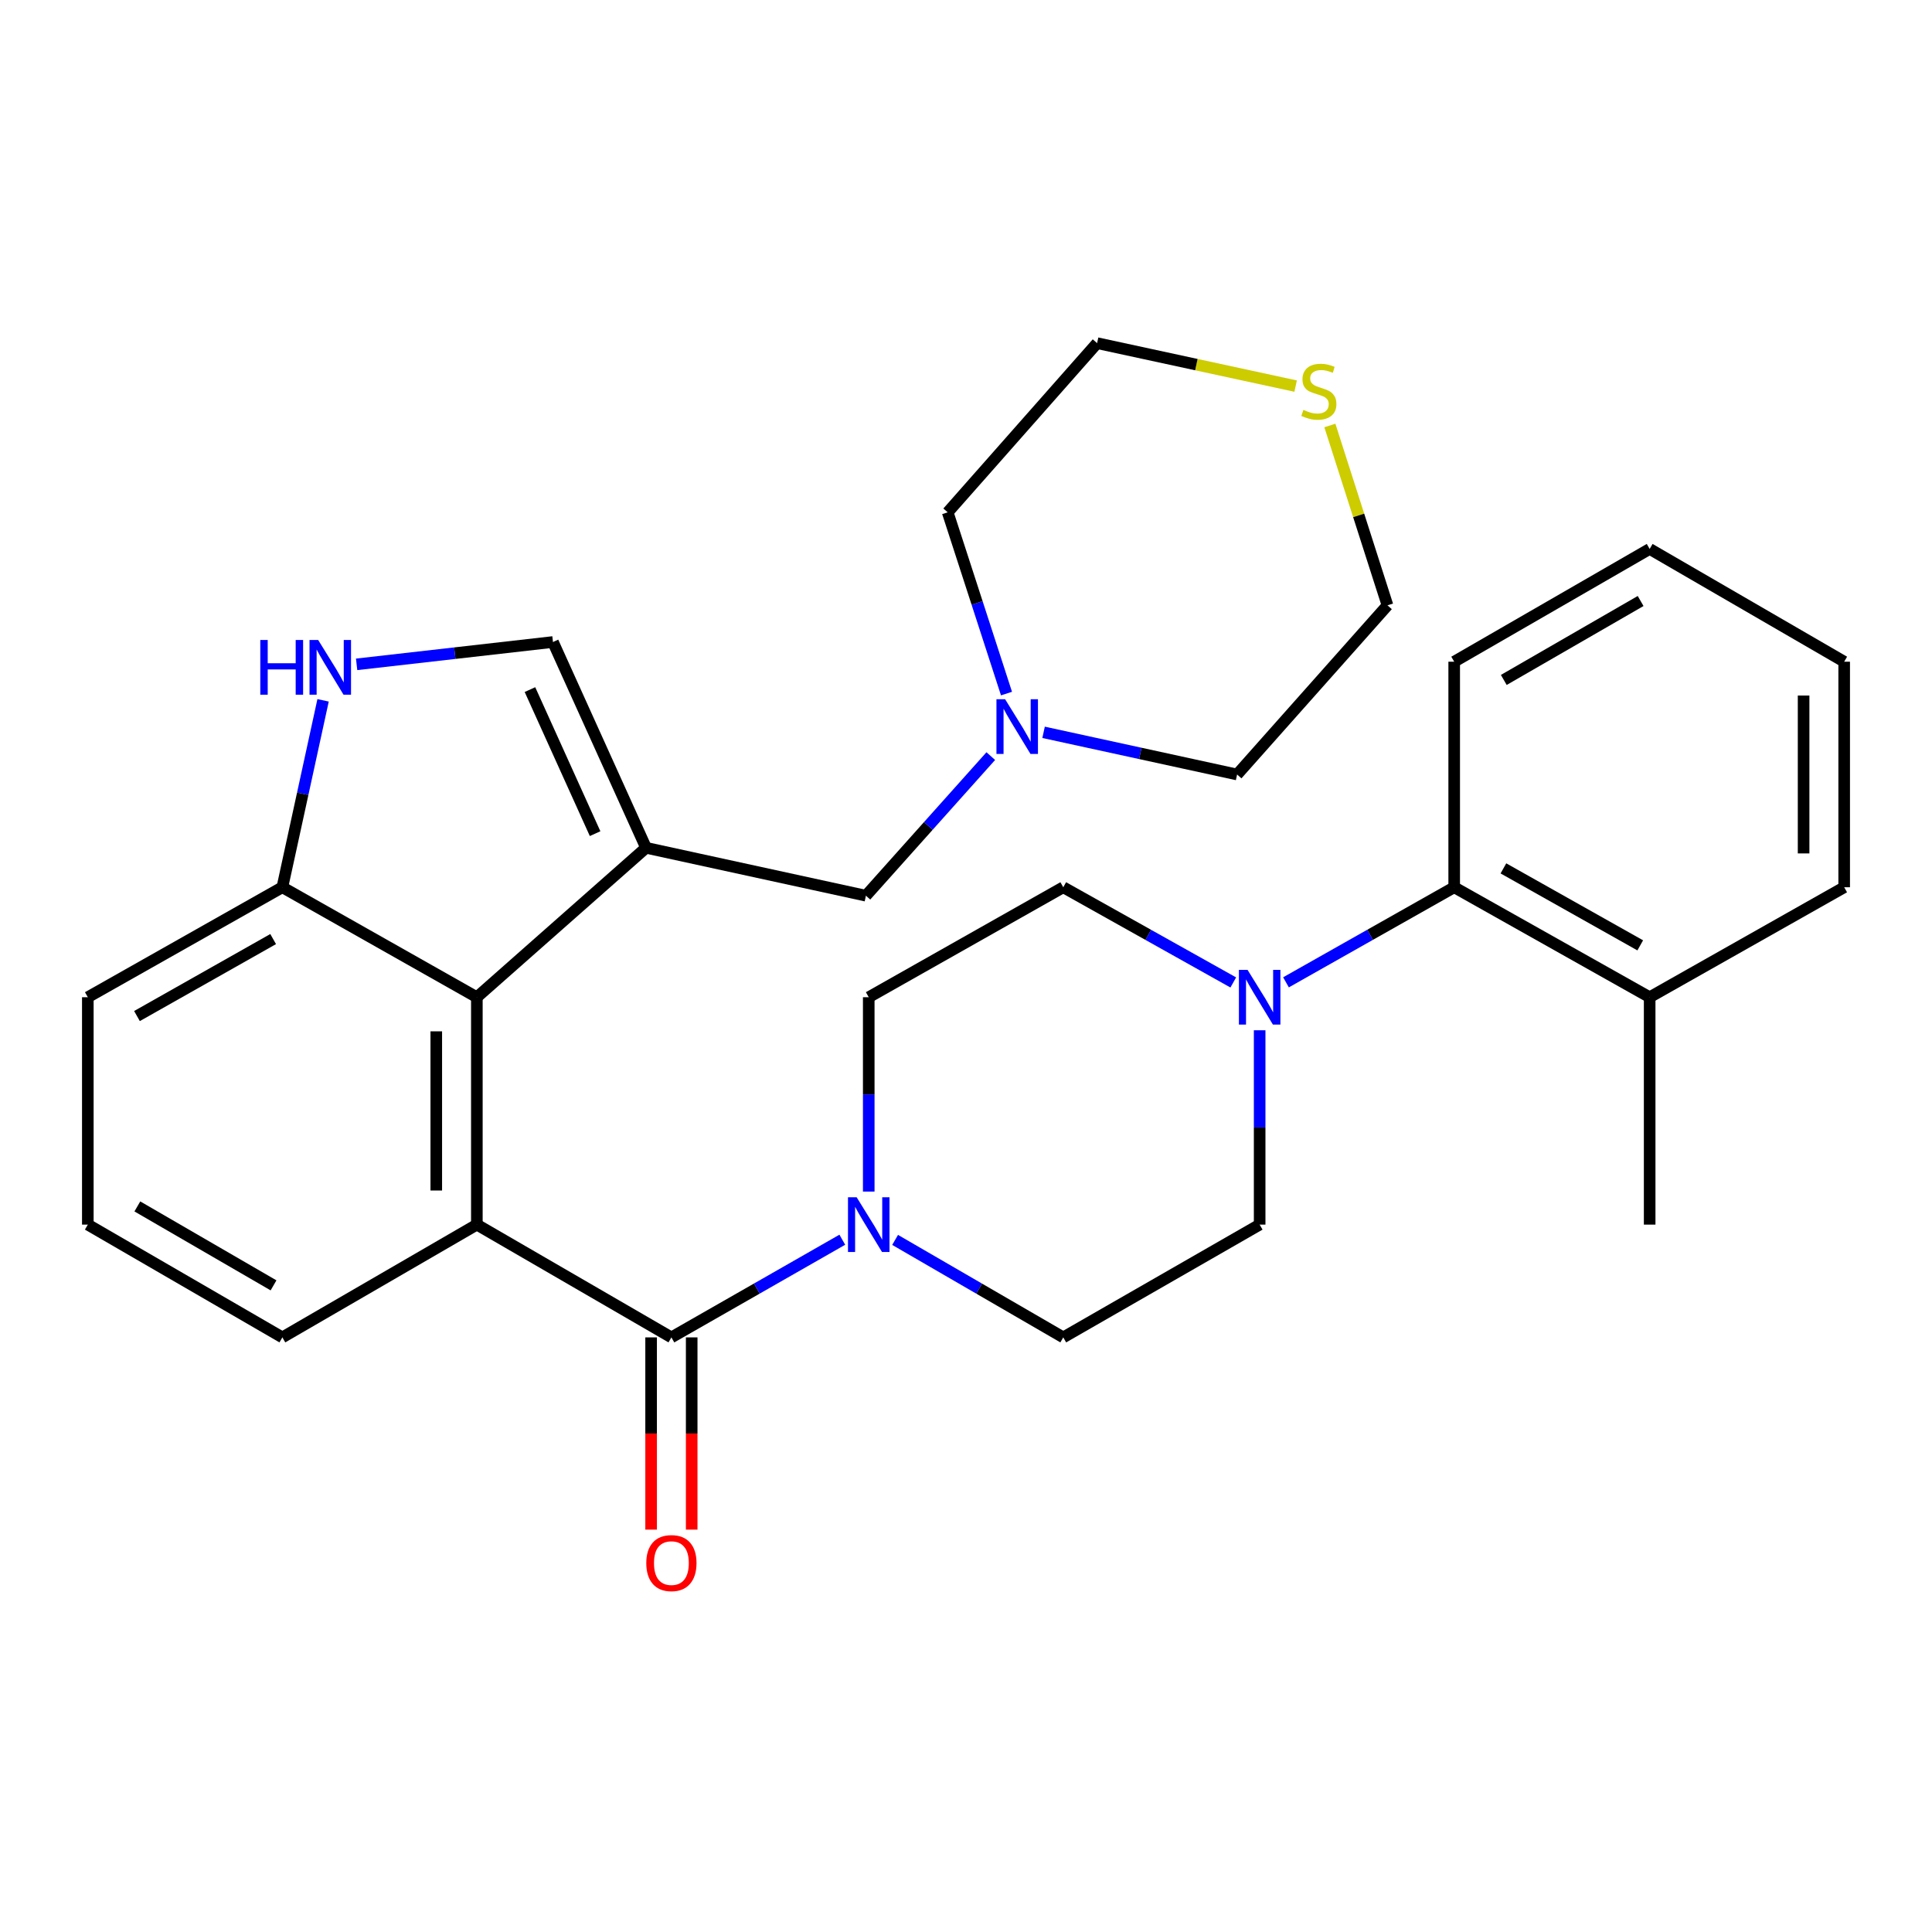 <?xml version='1.0' encoding='iso-8859-1'?>
<svg version='1.1' baseProfile='full'
              xmlns='http://www.w3.org/2000/svg'
                      xmlns:rdkit='http://www.rdkit.org/xml'
                      xmlns:xlink='http://www.w3.org/1999/xlink'
                  xml:space='preserve'
width='1000px' height='1000px' viewBox='0 0 1000 1000'>
<!-- END OF HEADER -->
<rect style='opacity:1.0;fill:#FFFFFF;stroke:none' width='1000' height='1000' x='0' y='0'> </rect>
<path class='bond-2' d='M 334.388,438.818 L 246.821,516.163' style='fill:none;fill-rule:evenodd;stroke:#000000;stroke-width:6px;stroke-linecap:butt;stroke-linejoin:miter;stroke-opacity:1' />
<path class='bond-4' d='M 334.388,438.818 L 286.217,332.3' style='fill:none;fill-rule:evenodd;stroke:#000000;stroke-width:6px;stroke-linecap:butt;stroke-linejoin:miter;stroke-opacity:1' />
<path class='bond-4' d='M 308.024,431.496 L 274.304,356.933' style='fill:none;fill-rule:evenodd;stroke:#000000;stroke-width:6px;stroke-linecap:butt;stroke-linejoin:miter;stroke-opacity:1' />
<path class='bond-7' d='M 334.388,438.818 L 448.2,463.616' style='fill:none;fill-rule:evenodd;stroke:#000000;stroke-width:6px;stroke-linecap:butt;stroke-linejoin:miter;stroke-opacity:1' />
<path class='bond-0' d='M 347.516,692.23 L 246.821,633.86' style='fill:none;fill-rule:evenodd;stroke:#000000;stroke-width:6px;stroke-linecap:butt;stroke-linejoin:miter;stroke-opacity:1' />
<path class='bond-3' d='M 347.516,692.23 L 391.747,666.954' style='fill:none;fill-rule:evenodd;stroke:#000000;stroke-width:6px;stroke-linecap:butt;stroke-linejoin:miter;stroke-opacity:1' />
<path class='bond-3' d='M 391.747,666.954 L 435.977,641.678' style='fill:none;fill-rule:evenodd;stroke:#0000FF;stroke-width:6px;stroke-linecap:butt;stroke-linejoin:miter;stroke-opacity:1' />
<path class='bond-11' d='M 337.014,692.23 L 337.014,741.981' style='fill:none;fill-rule:evenodd;stroke:#000000;stroke-width:6px;stroke-linecap:butt;stroke-linejoin:miter;stroke-opacity:1' />
<path class='bond-11' d='M 337.014,741.981 L 337.014,791.732' style='fill:none;fill-rule:evenodd;stroke:#FF0000;stroke-width:6px;stroke-linecap:butt;stroke-linejoin:miter;stroke-opacity:1' />
<path class='bond-11' d='M 358.019,692.23 L 358.019,741.981' style='fill:none;fill-rule:evenodd;stroke:#000000;stroke-width:6px;stroke-linecap:butt;stroke-linejoin:miter;stroke-opacity:1' />
<path class='bond-11' d='M 358.019,741.981 L 358.019,791.732' style='fill:none;fill-rule:evenodd;stroke:#FF0000;stroke-width:6px;stroke-linecap:butt;stroke-linejoin:miter;stroke-opacity:1' />
<path class='bond-1' d='M 246.821,633.86 L 246.821,516.163' style='fill:none;fill-rule:evenodd;stroke:#000000;stroke-width:6px;stroke-linecap:butt;stroke-linejoin:miter;stroke-opacity:1' />
<path class='bond-1' d='M 225.816,616.206 L 225.816,533.817' style='fill:none;fill-rule:evenodd;stroke:#000000;stroke-width:6px;stroke-linecap:butt;stroke-linejoin:miter;stroke-opacity:1' />
<path class='bond-18' d='M 246.821,633.86 L 146.15,692.23' style='fill:none;fill-rule:evenodd;stroke:#000000;stroke-width:6px;stroke-linecap:butt;stroke-linejoin:miter;stroke-opacity:1' />
<path class='bond-10' d='M 246.821,516.163 L 146.15,459.24' style='fill:none;fill-rule:evenodd;stroke:#000000;stroke-width:6px;stroke-linecap:butt;stroke-linejoin:miter;stroke-opacity:1' />
<path class='bond-12' d='M 463.308,641.773 L 506.825,667.002' style='fill:none;fill-rule:evenodd;stroke:#0000FF;stroke-width:6px;stroke-linecap:butt;stroke-linejoin:miter;stroke-opacity:1' />
<path class='bond-12' d='M 506.825,667.002 L 550.342,692.23' style='fill:none;fill-rule:evenodd;stroke:#000000;stroke-width:6px;stroke-linecap:butt;stroke-linejoin:miter;stroke-opacity:1' />
<path class='bond-13' d='M 449.658,616.758 L 449.658,566.46' style='fill:none;fill-rule:evenodd;stroke:#0000FF;stroke-width:6px;stroke-linecap:butt;stroke-linejoin:miter;stroke-opacity:1' />
<path class='bond-13' d='M 449.658,566.46 L 449.658,516.163' style='fill:none;fill-rule:evenodd;stroke:#000000;stroke-width:6px;stroke-linecap:butt;stroke-linejoin:miter;stroke-opacity:1' />
<path class='bond-6' d='M 286.217,332.3 L 235.402,338.082' style='fill:none;fill-rule:evenodd;stroke:#000000;stroke-width:6px;stroke-linecap:butt;stroke-linejoin:miter;stroke-opacity:1' />
<path class='bond-6' d='M 235.402,338.082 L 184.587,343.864' style='fill:none;fill-rule:evenodd;stroke:#0000FF;stroke-width:6px;stroke-linecap:butt;stroke-linejoin:miter;stroke-opacity:1' />
<path class='bond-5' d='M 638.341,508.518 L 594.341,483.879' style='fill:none;fill-rule:evenodd;stroke:#0000FF;stroke-width:6px;stroke-linecap:butt;stroke-linejoin:miter;stroke-opacity:1' />
<path class='bond-5' d='M 594.341,483.879 L 550.342,459.24' style='fill:none;fill-rule:evenodd;stroke:#000000;stroke-width:6px;stroke-linecap:butt;stroke-linejoin:miter;stroke-opacity:1' />
<path class='bond-8' d='M 665.625,508.457 L 709.157,483.848' style='fill:none;fill-rule:evenodd;stroke:#0000FF;stroke-width:6px;stroke-linecap:butt;stroke-linejoin:miter;stroke-opacity:1' />
<path class='bond-8' d='M 709.157,483.848 L 752.689,459.24' style='fill:none;fill-rule:evenodd;stroke:#000000;stroke-width:6px;stroke-linecap:butt;stroke-linejoin:miter;stroke-opacity:1' />
<path class='bond-33' d='M 651.994,533.265 L 651.994,583.563' style='fill:none;fill-rule:evenodd;stroke:#0000FF;stroke-width:6px;stroke-linecap:butt;stroke-linejoin:miter;stroke-opacity:1' />
<path class='bond-33' d='M 651.994,583.563 L 651.994,633.86' style='fill:none;fill-rule:evenodd;stroke:#000000;stroke-width:6px;stroke-linecap:butt;stroke-linejoin:miter;stroke-opacity:1' />
<path class='bond-30' d='M 167.228,362.489 L 156.689,410.864' style='fill:none;fill-rule:evenodd;stroke:#0000FF;stroke-width:6px;stroke-linecap:butt;stroke-linejoin:miter;stroke-opacity:1' />
<path class='bond-30' d='M 156.689,410.864 L 146.15,459.24' style='fill:none;fill-rule:evenodd;stroke:#000000;stroke-width:6px;stroke-linecap:butt;stroke-linejoin:miter;stroke-opacity:1' />
<path class='bond-9' d='M 448.2,463.616 L 480.512,427.489' style='fill:none;fill-rule:evenodd;stroke:#000000;stroke-width:6px;stroke-linecap:butt;stroke-linejoin:miter;stroke-opacity:1' />
<path class='bond-9' d='M 480.512,427.489 L 512.825,391.363' style='fill:none;fill-rule:evenodd;stroke:#0000FF;stroke-width:6px;stroke-linecap:butt;stroke-linejoin:miter;stroke-opacity:1' />
<path class='bond-17' d='M 752.689,459.24 L 853.862,516.163' style='fill:none;fill-rule:evenodd;stroke:#000000;stroke-width:6px;stroke-linecap:butt;stroke-linejoin:miter;stroke-opacity:1' />
<path class='bond-17' d='M 778.164,449.472 L 848.986,489.318' style='fill:none;fill-rule:evenodd;stroke:#000000;stroke-width:6px;stroke-linecap:butt;stroke-linejoin:miter;stroke-opacity:1' />
<path class='bond-22' d='M 752.689,459.24 L 752.689,342.499' style='fill:none;fill-rule:evenodd;stroke:#000000;stroke-width:6px;stroke-linecap:butt;stroke-linejoin:miter;stroke-opacity:1' />
<path class='bond-19' d='M 520.962,358.997 L 505.743,312.088' style='fill:none;fill-rule:evenodd;stroke:#0000FF;stroke-width:6px;stroke-linecap:butt;stroke-linejoin:miter;stroke-opacity:1' />
<path class='bond-19' d='M 505.743,312.088 L 490.524,265.178' style='fill:none;fill-rule:evenodd;stroke:#000000;stroke-width:6px;stroke-linecap:butt;stroke-linejoin:miter;stroke-opacity:1' />
<path class='bond-20' d='M 540.154,379.048 L 590.239,389.964' style='fill:none;fill-rule:evenodd;stroke:#0000FF;stroke-width:6px;stroke-linecap:butt;stroke-linejoin:miter;stroke-opacity:1' />
<path class='bond-20' d='M 590.239,389.964 L 640.324,400.881' style='fill:none;fill-rule:evenodd;stroke:#000000;stroke-width:6px;stroke-linecap:butt;stroke-linejoin:miter;stroke-opacity:1' />
<path class='bond-25' d='M 146.15,459.24 L 45.455,516.163' style='fill:none;fill-rule:evenodd;stroke:#000000;stroke-width:6px;stroke-linecap:butt;stroke-linejoin:miter;stroke-opacity:1' />
<path class='bond-25' d='M 141.382,486.064 L 70.896,525.91' style='fill:none;fill-rule:evenodd;stroke:#000000;stroke-width:6px;stroke-linecap:butt;stroke-linejoin:miter;stroke-opacity:1' />
<path class='bond-14' d='M 550.342,692.23 L 651.994,633.86' style='fill:none;fill-rule:evenodd;stroke:#000000;stroke-width:6px;stroke-linecap:butt;stroke-linejoin:miter;stroke-opacity:1' />
<path class='bond-15' d='M 449.658,516.163 L 550.342,459.24' style='fill:none;fill-rule:evenodd;stroke:#000000;stroke-width:6px;stroke-linecap:butt;stroke-linejoin:miter;stroke-opacity:1' />
<path class='bond-16' d='M 688.337,220.234 L 703.248,266.774' style='fill:none;fill-rule:evenodd;stroke:#CCCC00;stroke-width:6px;stroke-linecap:butt;stroke-linejoin:miter;stroke-opacity:1' />
<path class='bond-16' d='M 703.248,266.774 L 718.159,313.314' style='fill:none;fill-rule:evenodd;stroke:#000000;stroke-width:6px;stroke-linecap:butt;stroke-linejoin:miter;stroke-opacity:1' />
<path class='bond-31' d='M 670.621,199.844 L 619.239,188.727' style='fill:none;fill-rule:evenodd;stroke:#CCCC00;stroke-width:6px;stroke-linecap:butt;stroke-linejoin:miter;stroke-opacity:1' />
<path class='bond-31' d='M 619.239,188.727 L 567.857,177.611' style='fill:none;fill-rule:evenodd;stroke:#000000;stroke-width:6px;stroke-linecap:butt;stroke-linejoin:miter;stroke-opacity:1' />
<path class='bond-26' d='M 853.862,516.163 L 853.862,633.86' style='fill:none;fill-rule:evenodd;stroke:#000000;stroke-width:6px;stroke-linecap:butt;stroke-linejoin:miter;stroke-opacity:1' />
<path class='bond-27' d='M 853.862,516.163 L 954.545,459.24' style='fill:none;fill-rule:evenodd;stroke:#000000;stroke-width:6px;stroke-linecap:butt;stroke-linejoin:miter;stroke-opacity:1' />
<path class='bond-32' d='M 146.15,692.23 L 45.455,633.86' style='fill:none;fill-rule:evenodd;stroke:#000000;stroke-width:6px;stroke-linecap:butt;stroke-linejoin:miter;stroke-opacity:1' />
<path class='bond-32' d='M 141.579,665.302 L 71.093,624.443' style='fill:none;fill-rule:evenodd;stroke:#000000;stroke-width:6px;stroke-linecap:butt;stroke-linejoin:miter;stroke-opacity:1' />
<path class='bond-23' d='M 490.524,265.178 L 567.857,177.611' style='fill:none;fill-rule:evenodd;stroke:#000000;stroke-width:6px;stroke-linecap:butt;stroke-linejoin:miter;stroke-opacity:1' />
<path class='bond-24' d='M 640.324,400.881 L 718.159,313.314' style='fill:none;fill-rule:evenodd;stroke:#000000;stroke-width:6px;stroke-linecap:butt;stroke-linejoin:miter;stroke-opacity:1' />
<path class='bond-21' d='M 45.455,633.86 L 45.455,516.163' style='fill:none;fill-rule:evenodd;stroke:#000000;stroke-width:6px;stroke-linecap:butt;stroke-linejoin:miter;stroke-opacity:1' />
<path class='bond-28' d='M 752.689,342.499 L 853.862,284.129' style='fill:none;fill-rule:evenodd;stroke:#000000;stroke-width:6px;stroke-linecap:butt;stroke-linejoin:miter;stroke-opacity:1' />
<path class='bond-28' d='M 778.361,351.938 L 849.183,311.079' style='fill:none;fill-rule:evenodd;stroke:#000000;stroke-width:6px;stroke-linecap:butt;stroke-linejoin:miter;stroke-opacity:1' />
<path class='bond-34' d='M 954.545,459.24 L 954.545,342.499' style='fill:none;fill-rule:evenodd;stroke:#000000;stroke-width:6px;stroke-linecap:butt;stroke-linejoin:miter;stroke-opacity:1' />
<path class='bond-34' d='M 933.541,441.729 L 933.541,360.01' style='fill:none;fill-rule:evenodd;stroke:#000000;stroke-width:6px;stroke-linecap:butt;stroke-linejoin:miter;stroke-opacity:1' />
<path class='bond-29' d='M 853.862,284.129 L 954.545,342.499' style='fill:none;fill-rule:evenodd;stroke:#000000;stroke-width:6px;stroke-linecap:butt;stroke-linejoin:miter;stroke-opacity:1' />
<path  class='atom-4' d='M 443.398 619.7
L 452.678 634.7
Q 453.598 636.18, 455.078 638.86
Q 456.558 641.54, 456.638 641.7
L 456.638 619.7
L 460.398 619.7
L 460.398 648.02
L 456.518 648.02
L 446.558 631.62
Q 445.398 629.7, 444.158 627.5
Q 442.958 625.3, 442.598 624.62
L 442.598 648.02
L 438.918 648.02
L 438.918 619.7
L 443.398 619.7
' fill='#0000FF'/>
<path  class='atom-6' d='M 645.734 502.003
L 655.014 517.003
Q 655.934 518.483, 657.414 521.163
Q 658.894 523.843, 658.974 524.003
L 658.974 502.003
L 662.734 502.003
L 662.734 530.323
L 658.854 530.323
L 648.894 513.923
Q 647.734 512.003, 646.494 509.803
Q 645.294 507.603, 644.934 506.923
L 644.934 530.323
L 641.254 530.323
L 641.254 502.003
L 645.734 502.003
' fill='#0000FF'/>
<path  class='atom-7' d='M 134.727 331.257
L 138.567 331.257
L 138.567 343.297
L 153.047 343.297
L 153.047 331.257
L 156.887 331.257
L 156.887 359.577
L 153.047 359.577
L 153.047 346.497
L 138.567 346.497
L 138.567 359.577
L 134.727 359.577
L 134.727 331.257
' fill='#0000FF'/>
<path  class='atom-7' d='M 164.687 331.257
L 173.967 346.257
Q 174.887 347.737, 176.367 350.417
Q 177.847 353.097, 177.927 353.257
L 177.927 331.257
L 181.687 331.257
L 181.687 359.577
L 177.807 359.577
L 167.847 343.177
Q 166.687 341.257, 165.447 339.057
Q 164.247 336.857, 163.887 336.177
L 163.887 359.577
L 160.207 359.577
L 160.207 331.257
L 164.687 331.257
' fill='#0000FF'/>
<path  class='atom-10' d='M 520.241 361.912
L 529.521 376.912
Q 530.441 378.392, 531.921 381.072
Q 533.401 383.752, 533.481 383.912
L 533.481 361.912
L 537.241 361.912
L 537.241 390.232
L 533.361 390.232
L 523.401 373.832
Q 522.241 371.912, 521.001 369.712
Q 519.801 367.512, 519.441 366.832
L 519.441 390.232
L 515.761 390.232
L 515.761 361.912
L 520.241 361.912
' fill='#0000FF'/>
<path  class='atom-12' d='M 334.516 809.051
Q 334.516 802.251, 337.876 798.451
Q 341.236 794.651, 347.516 794.651
Q 353.796 794.651, 357.156 798.451
Q 360.516 802.251, 360.516 809.051
Q 360.516 815.931, 357.116 819.851
Q 353.716 823.731, 347.516 823.731
Q 341.276 823.731, 337.876 819.851
Q 334.516 815.971, 334.516 809.051
M 347.516 820.531
Q 351.836 820.531, 354.156 817.651
Q 356.516 814.731, 356.516 809.051
Q 356.516 803.491, 354.156 800.691
Q 351.836 797.851, 347.516 797.851
Q 343.196 797.851, 340.836 800.651
Q 338.516 803.451, 338.516 809.051
Q 338.516 814.771, 340.836 817.651
Q 343.196 820.531, 347.516 820.531
' fill='#FF0000'/>
<path  class='atom-17' d='M 674.637 212.163
Q 674.957 212.283, 676.277 212.843
Q 677.597 213.403, 679.037 213.763
Q 680.517 214.083, 681.957 214.083
Q 684.637 214.083, 686.197 212.803
Q 687.757 211.483, 687.757 209.203
Q 687.757 207.643, 686.957 206.683
Q 686.197 205.723, 684.997 205.203
Q 683.797 204.683, 681.797 204.083
Q 679.277 203.323, 677.757 202.603
Q 676.277 201.883, 675.197 200.363
Q 674.157 198.843, 674.157 196.283
Q 674.157 192.723, 676.557 190.523
Q 678.997 188.323, 683.797 188.323
Q 687.077 188.323, 690.797 189.883
L 689.877 192.963
Q 686.477 191.563, 683.917 191.563
Q 681.157 191.563, 679.637 192.723
Q 678.117 193.843, 678.157 195.803
Q 678.157 197.323, 678.917 198.243
Q 679.717 199.163, 680.837 199.683
Q 681.997 200.203, 683.917 200.803
Q 686.477 201.603, 687.997 202.403
Q 689.517 203.203, 690.597 204.843
Q 691.717 206.443, 691.717 209.203
Q 691.717 213.123, 689.077 215.243
Q 686.477 217.323, 682.117 217.323
Q 679.597 217.323, 677.677 216.763
Q 675.797 216.243, 673.557 215.323
L 674.637 212.163
' fill='#CCCC00'/>
</svg>
